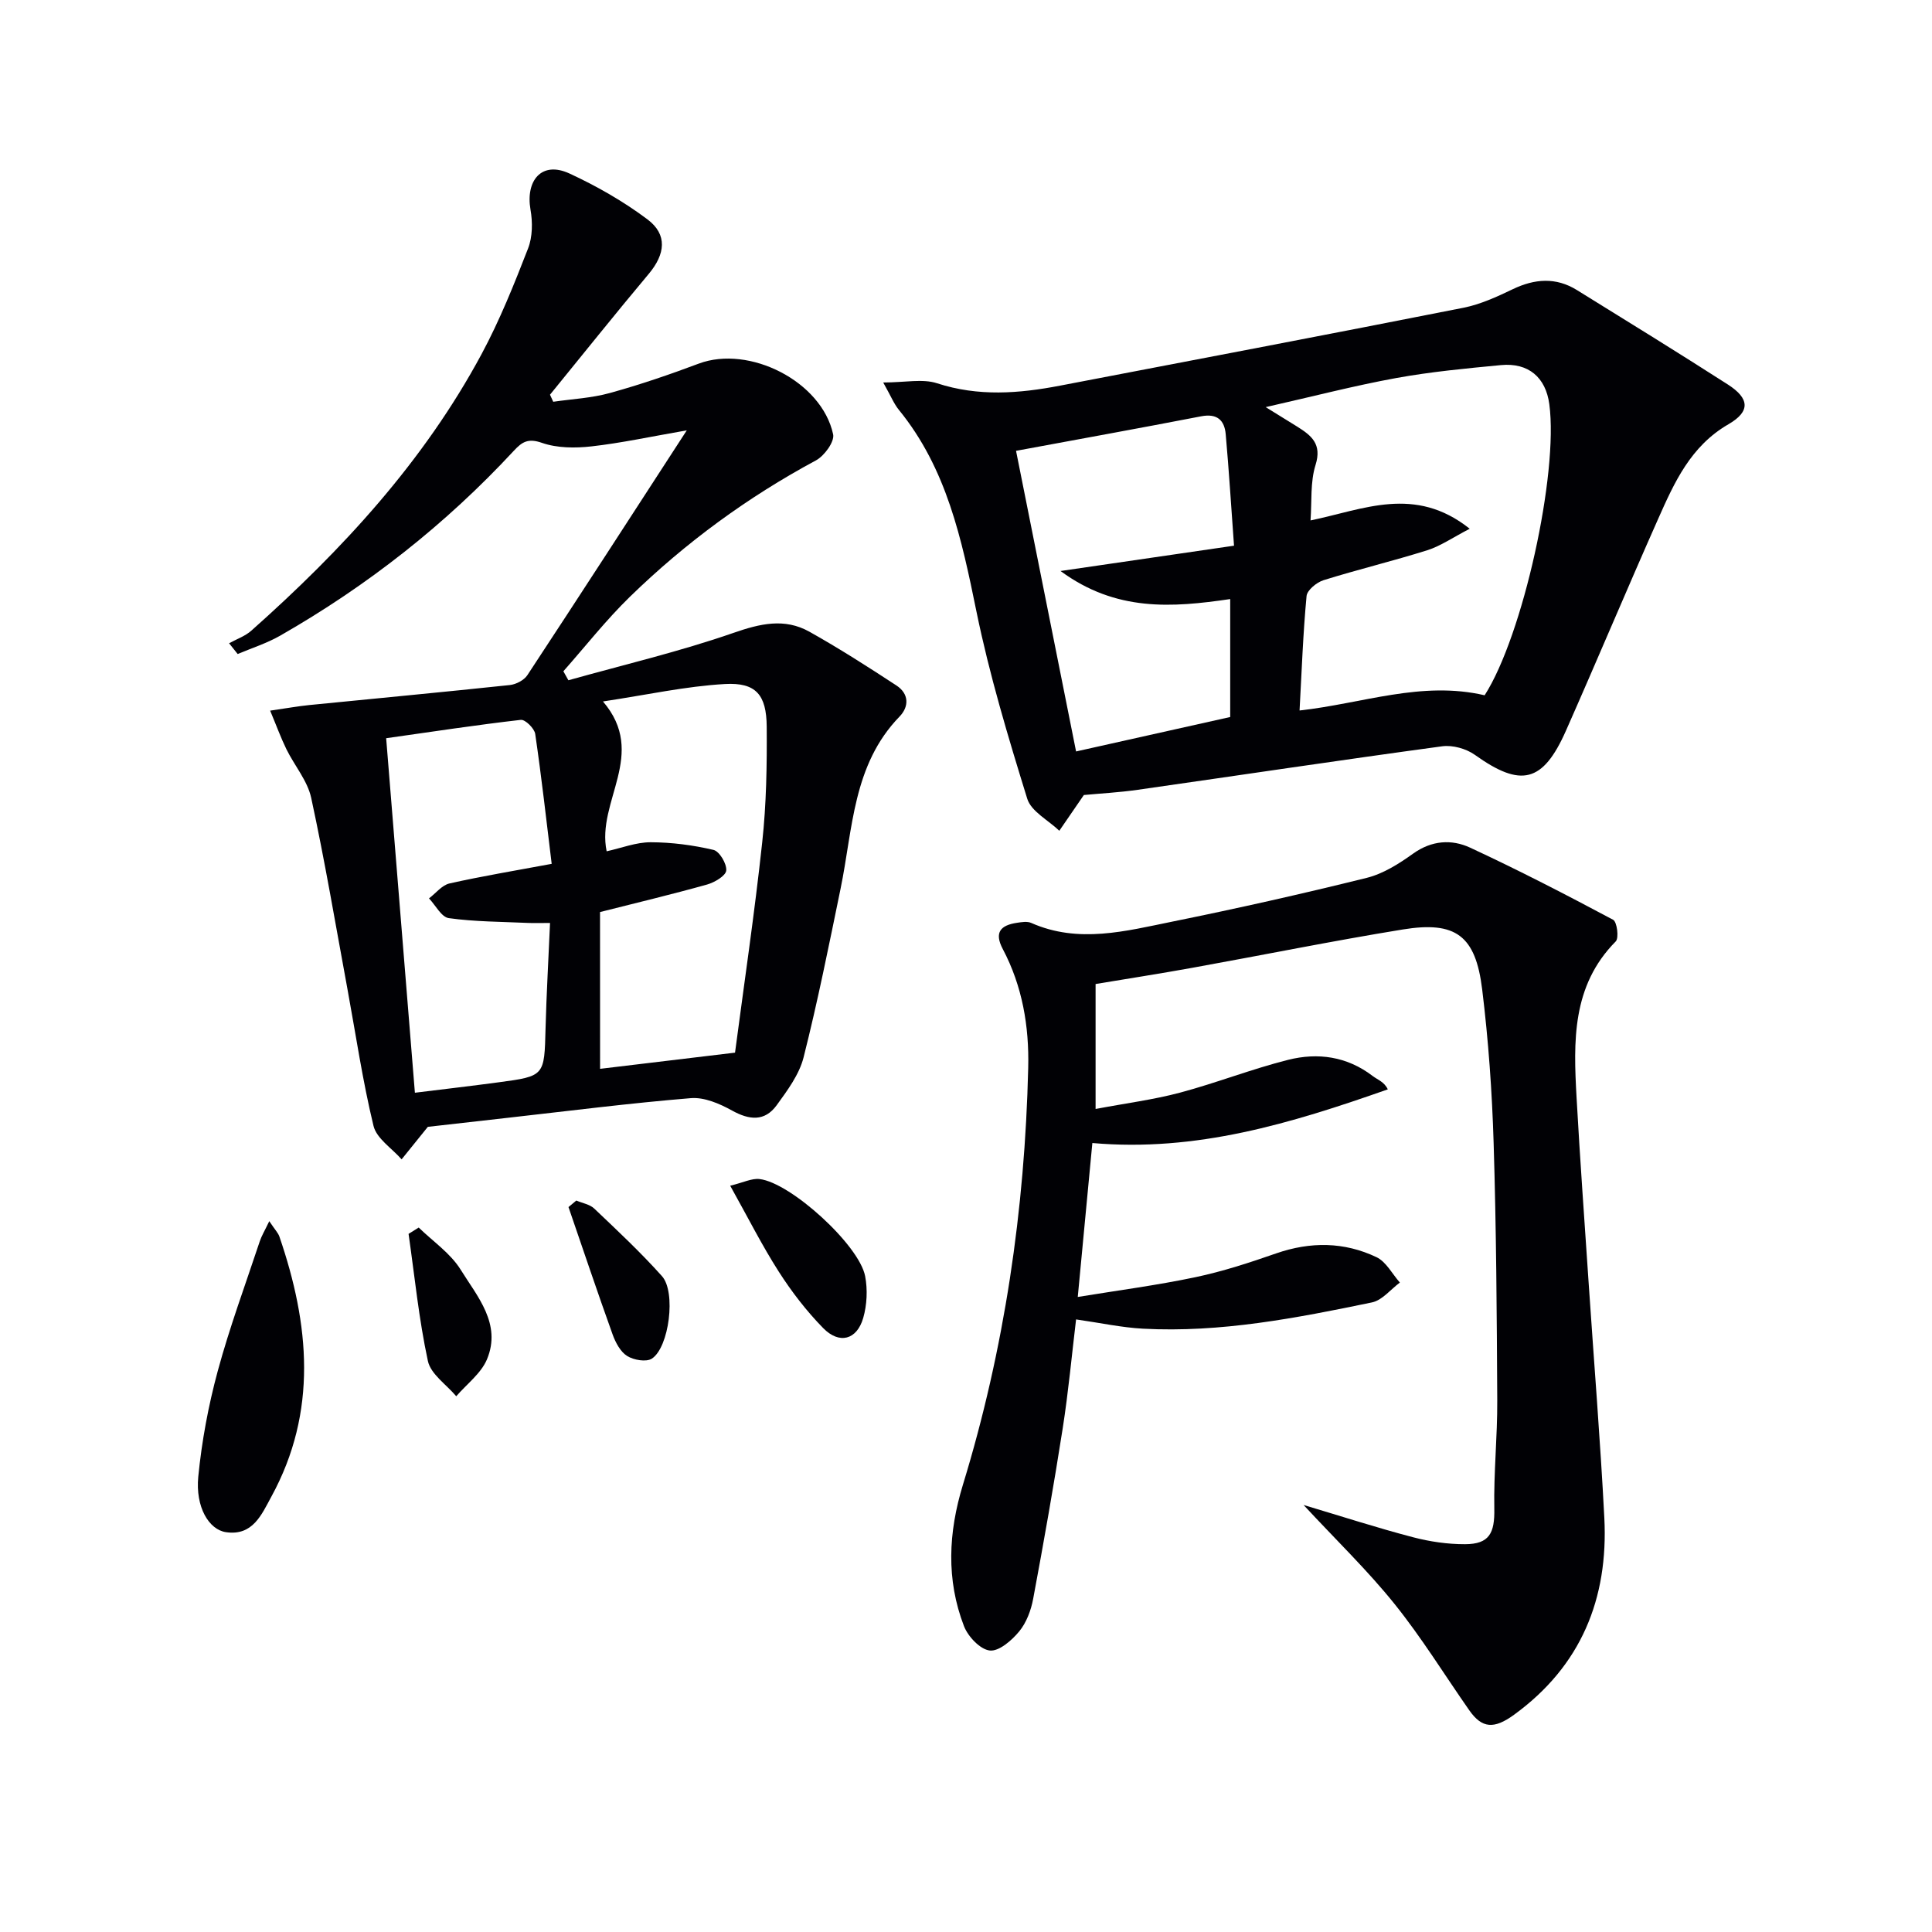 <svg enable-background="new 0 0 400 400" viewBox="0 0 400 400" xmlns="http://www.w3.org/2000/svg"><g fill="#010105"><path d="m88.58 233.3c-2.11 2.61-3.77 4.67-5.43 6.73-2.01-2.29-5.18-4.3-5.82-6.93-2.26-9.32-3.65-18.85-5.39-28.3-2.44-13.22-4.67-26.48-7.51-39.61-.77-3.56-3.47-6.69-5.14-10.09-1.15-2.36-2.05-4.84-3.36-7.97 3.53-.51 5.78-.92 8.05-1.15 13.86-1.38 27.73-2.68 41.58-4.15 1.29-.14 2.94-1 3.63-2.05 10.86-16.5 21.59-33.09 33-50.68-7.54 1.31-13.6 2.63-19.74 3.32-3.37.38-7.11.36-10.24-.73-2.86-1-4.1-.23-5.83 1.64-14.14 15.25-30.32 27.95-48.36 38.27-2.76 1.58-5.86 2.56-8.81 3.81-.59-.74-1.19-1.48-1.78-2.23 1.56-.86 3.34-1.47 4.63-2.63 18.77-16.68 35.67-34.97 47.65-57.25 3.76-7 6.74-14.45 9.62-21.86.94-2.41.96-5.46.5-8.06-1.03-5.93 2.26-10.14 8.07-7.46 5.65 2.61 11.18 5.77 16.15 9.5 4.19 3.14 3.69 7.2.27 11.28-6.92 8.25-13.64 16.67-20.45 25.02.22.49.45.97.67 1.46 3.91-.57 7.93-.76 11.72-1.81 6.23-1.72 12.37-3.82 18.42-6.09 10.43-3.9 25.46 3.68 27.81 14.64.33 1.52-1.82 4.46-3.54 5.39-14.17 7.62-27.02 17.04-38.52 28.23-4.93 4.8-9.22 10.27-13.79 15.44.35.62.69 1.24 1.04 1.86 11.41-3.2 22.98-5.92 34.15-9.8 5.55-1.93 10.59-3.13 15.75-.25 6.16 3.45 12.12 7.27 18.03 11.14 2.56 1.68 2.67 4.32.62 6.44-9.69 9.99-9.64 23.23-12.2 35.63-2.4 11.68-4.74 23.38-7.66 34.93-.9 3.55-3.35 6.84-5.57 9.9-2.49 3.41-5.66 3.08-9.25 1.09-2.56-1.42-5.74-2.79-8.52-2.56-12.58 1.03-25.1 2.63-37.65 4.04-5.9.66-11.82 1.34-16.8 1.9zm35.66-12.01c9.25-1.11 18.27-2.19 27.94-3.35 1.88-14.28 4.05-28.89 5.63-43.57.86-7.91.99-15.94.93-23.91-.05-6.62-2.23-9.2-8.65-8.84-8.11.46-16.14 2.24-25.25 3.61 9.33 10.92-1.41 20.64.76 31.02 3.09-.68 6.11-1.88 9.13-1.87 4.34.01 8.75.59 12.98 1.58 1.24.29 2.78 2.87 2.65 4.27-.1 1.1-2.41 2.46-3.96 2.9-7.29 2.04-14.66 3.8-22.17 5.7.01 10.66.01 21.61.01 32.46zm-44.29-68.45c2.01 24.75 3.96 48.91 5.95 73.4 6.48-.8 11.91-1.43 17.33-2.16 9.55-1.28 9.47-1.31 9.72-11.13.19-7.22.61-14.43.93-21.86-2.02 0-3.34.05-4.65-.01-5.45-.25-10.93-.24-16.31-.99-1.53-.21-2.74-2.66-4.1-4.09 1.41-1.06 2.67-2.73 4.24-3.09 6.76-1.52 13.61-2.65 21.16-4.06-1.09-8.93-2.1-17.94-3.41-26.9-.17-1.14-2.07-3.02-2.99-2.91-9.17 1.05-18.32 2.45-27.87 3.8z"/><path d="m269.89 311.59c8.07 2.41 15.29 4.75 22.63 6.67 3.5.92 7.2 1.46 10.81 1.45 5.01-.02 6.15-2.27 6.05-7.37-.14-7.45.65-14.92.61-22.38-.09-17.77-.2-35.55-.75-53.31-.32-10.61-1.08-21.25-2.37-31.79-1.36-11.17-5.47-14.21-16.45-12.42-14.56 2.37-29.03 5.31-43.55 7.93-6.64 1.2-13.3 2.24-20.04 3.36v25.87c6.35-1.2 12.01-1.92 17.48-3.38 7.53-2.01 14.83-4.89 22.38-6.79 6.15-1.55 12.2-.72 17.5 3.34 1.05.8 2.4 1.2 3.14 2.77-20.15 7.09-39.66 13-61.17 11.11-.94 9.96-1.93 20.31-3.02 31.87 8.25-1.35 16.37-2.41 24.35-4.09 5.66-1.19 11.22-3.01 16.7-4.92 7.11-2.47 14.1-2.42 20.81.78 1.99.95 3.24 3.46 4.83 5.25-1.92 1.42-3.66 3.67-5.78 4.11-15.63 3.24-31.32 6.3-47.41 5.44-4.43-.24-8.82-1.2-13.85-1.92-.87 7.23-1.58 14.94-2.77 22.57-1.84 11.79-3.92 23.54-6.11 35.26-.44 2.38-1.39 4.94-2.9 6.77-1.53 1.86-4.19 4.17-6.09 3.95-1.99-.22-4.51-2.89-5.34-5.05-3.71-9.64-3.24-19.38-.22-29.26 8.61-28.11 12.82-56.96 13.52-86.33.21-8.6-1.21-16.92-5.27-24.6-1.83-3.47-.41-4.92 2.92-5.42.98-.15 2.13-.35 2.97.02 9.79 4.33 19.56 1.69 29.22-.27 13.48-2.73 26.9-5.75 40.25-9.06 3.41-.85 6.68-2.92 9.59-5.01 3.85-2.76 7.99-3.02 11.82-1.24 10.02 4.65 19.85 9.73 29.6 14.93.81.43 1.24 3.78.54 4.48-9.13 9.22-8.75 20.75-8.11 32.3.72 12.94 1.66 25.87 2.53 38.81 1.08 16.09 2.39 32.16 3.22 48.26.85 16.71-4.82 30.65-18.69 40.74-4.14 3.01-6.63 2.85-9.27-.92-5.14-7.35-9.86-15.04-15.47-22.01-5.55-6.92-12.03-13.16-18.84-20.5z"/><path d="m224.4 164.6c-2.04 2.98-3.56 5.19-5.08 7.4-2.28-2.19-5.82-3.99-6.64-6.63-3.96-12.79-7.84-25.68-10.52-38.78-3.05-14.92-6.13-29.58-16.08-41.76-1-1.23-1.61-2.78-3.22-5.64 4.56 0 8.14-.82 11.14.16 8.55 2.79 16.97 2.13 25.49.49 27.84-5.33 55.68-10.62 83.49-16.12 3.52-.7 6.94-2.27 10.21-3.84 4.54-2.18 8.93-2.52 13.27.16 10.46 6.47 20.93 12.93 31.28 19.57 4.48 2.88 4.71 5.57.11 8.23-7.83 4.53-11.2 12.05-14.56 19.62-6.47 14.56-12.63 29.26-19.08 43.83-4.78 10.78-9.32 11.8-18.83 5.01-1.8-1.29-4.61-2.08-6.78-1.79-21.04 2.85-42.03 6.01-63.05 9.01-3.92.56-7.91.77-11.15 1.08zm82.98-20.65c7.91-12.34 15.31-45.85 13.39-60.26-.74-5.55-4.32-8.64-10.01-8.1-7.26.69-14.54 1.38-21.7 2.68-8.67 1.58-17.23 3.81-27.01 6.02 2.98 1.84 4.78 2.94 6.56 4.06 2.91 1.83 5.12 3.58 3.76 7.91-1.12 3.57-.75 7.6-1.04 11.49 10.97-2.26 21.59-7.33 32.96 1.72-3.62 1.88-6.07 3.6-8.78 4.45-7.11 2.24-14.37 3.98-21.48 6.2-1.42.44-3.4 2.06-3.52 3.28-.73 7.73-1 15.5-1.45 23.7 13.07-1.45 25.24-6.19 38.32-3.15zm-51.89-30.97c-.6-8.27-1.06-15.69-1.72-23.09-.26-2.91-1.8-4.33-5.07-3.7-12.77 2.47-25.56 4.78-38.34 7.15 4.06 20.34 8.26 41.39 12.43 62.24 10.95-2.45 21.4-4.78 31.91-7.13 0-8.09 0-16.17 0-24.42-12.03 1.77-23.64 2.65-35.13-5.81 12.44-1.81 23.62-3.44 35.92-5.24z"/><path d="m55.75 252.83c1.21 1.81 1.83 2.43 2.09 3.17 6.23 18.16 7.98 36.23-1.66 53.87-2.01 3.68-3.84 8.17-9.4 7.35-3.53-.52-6.34-5.2-5.73-11.48.72-7.35 2.09-14.71 4.02-21.84 2.46-9.08 5.74-17.95 8.71-26.89.37-1.13 1.01-2.17 1.97-4.18z"/><path d="m151.18 245.49c2.73-.66 4.47-1.57 6.08-1.38 6.46.76 20.64 13.67 21.86 20.12.53 2.77.38 5.93-.4 8.64-1.32 4.55-4.95 5.51-8.3 2.09-3.44-3.52-6.52-7.51-9.18-11.67-3.46-5.4-6.35-11.16-10.06-17.8z"/><path d="m119.32 248.56c1.25.54 2.79.78 3.71 1.66 4.79 4.55 9.63 9.08 14.03 14 2.94 3.29 1.48 14.74-2.1 17.07-1.16.75-3.76.3-5.12-.55-1.39-.87-2.4-2.78-3-4.44-3.15-8.76-6.11-17.58-9.14-26.39.55-.45 1.08-.9 1.62-1.35z"/><path d="m86.69 254.15c2.94 2.87 6.56 5.31 8.67 8.7 3.46 5.58 8.52 11.24 5.47 18.57-1.22 2.93-4.19 5.13-6.37 7.66-2.03-2.42-5.28-4.57-5.87-7.3-1.87-8.66-2.74-17.53-4-26.32.7-.43 1.4-.87 2.1-1.31z"/></g></svg>